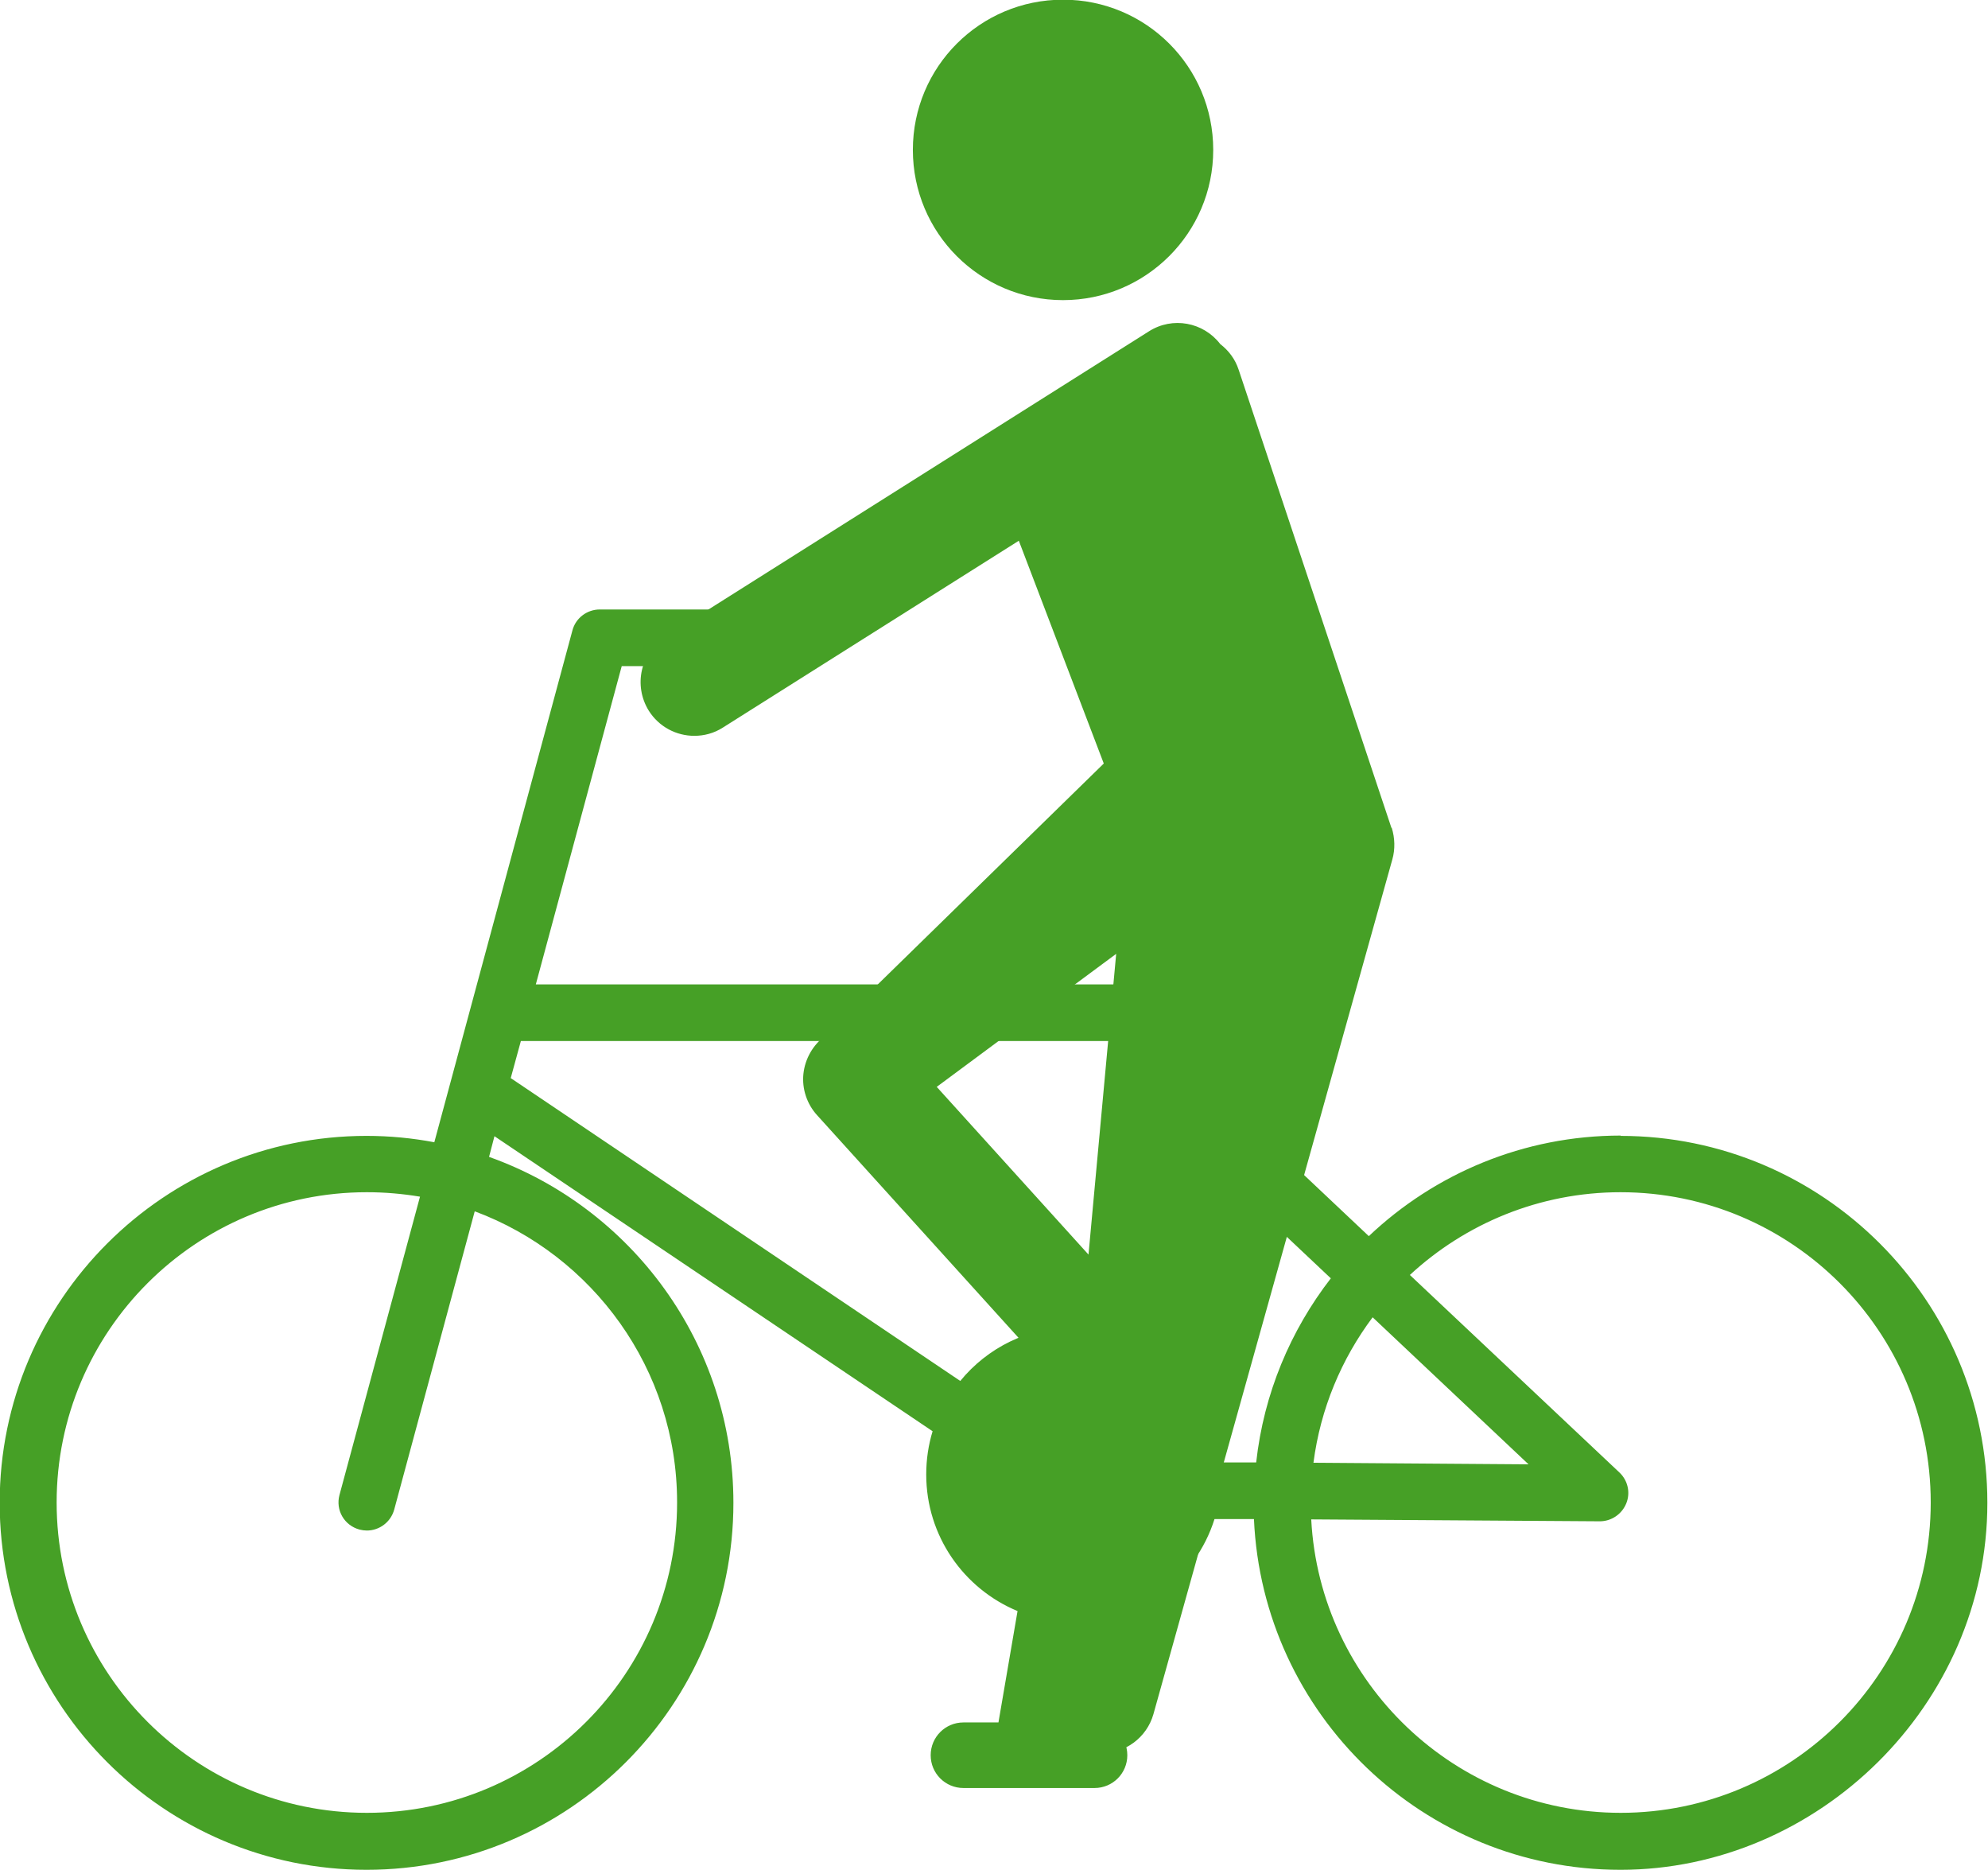 <?xml version="1.0" encoding="UTF-8"?>
<svg id="_レイヤー_2" data-name="レイヤー 2" xmlns="http://www.w3.org/2000/svg" viewBox="0 0 62.48 58.75">
  <defs>
    <style>
      .cls-1 {
        fill: #46a026;
        fill-rule: evenodd;
        stroke-width: 0px;
      }
    </style>
  </defs>
  <g id="_デザイン" data-name="デザイン">
    <g>
      <path class="cls-1" d="M50.94,35.68c-3.06,0-5.85,1.2-7.92,3.16l-4.6-4.34,1.42-4.55c.15-.47-.12-.97-.59-1.12-.47-.15-.97.12-1.12.59l-.47,1.51h-20.82l2.7-10h4.72c.49,0,.89-.4.89-.89s-.4-.89-.89-.89h-5.41c-.4,0-.76.27-.86.66l-4.34,16.08c-.69-.13-1.4-.2-2.13-.2-6.36,0-11.53,5.17-11.53,11.53s5.17,11.53,11.53,11.53,11.53-5.17,11.53-11.53c0-5.01-3.21-9.28-7.68-10.87l.17-.65,13.77,9.27c-.13.43-.2.88-.2,1.36,0,1.93,1.18,3.59,2.87,4.29l-.6,3.5h-1.1c-.57,0-1.03.46-1.03,1.03s.46,1.03,1.03,1.03h4.12c.57,0,1.03-.46,1.03-1.03s-.46-1.03-1.03-1.03h-1.21l.54-3.15s.01,0,.02,0c2.07,0,3.83-1.36,4.42-3.24h1.24c.27,6.13,5.33,11.02,11.52,11.02s11.53-5.17,11.53-11.53-5.17-11.53-11.53-11.53ZM21.28,47.21c0,5.38-4.37,9.75-9.75,9.75S1.78,52.59,1.78,47.21s4.37-9.75,9.75-9.75c.57,0,1.13.05,1.67.14l-2.53,9.37c-.13.48.15.96.63,1.09.08.02.16.03.23.03.39,0,.75-.26.86-.66l2.53-9.37c3.71,1.38,6.36,4.96,6.36,9.14ZM48.03,46.01l-6.75-.05c.22-1.7.88-3.26,1.86-4.57l4.9,4.62ZM41.83,40.16c-1.27,1.64-2.11,3.62-2.35,5.79h-1.1c-.13-1.6-1.06-2.96-2.39-3.69l1.83-5.87,4,3.77ZM16.05,33.88l.32-1.17h20.75l-2.82,9.01c-.18-.02-.35-.03-.53-.03-1.45,0-2.74.66-3.59,1.7l-14.12-9.51ZM50.94,56.96c-5.2,0-9.46-4.09-9.73-9.22l9.07.06h0c.36,0,.69-.22.83-.56.14-.34.05-.73-.22-.98l-6.58-6.2c1.74-1.61,4.07-2.6,6.62-2.6,5.38,0,9.75,4.37,9.75,9.75s-4.37,9.75-9.75,9.75Z"/>
      <g>
        <path class="cls-1" d="M33.41,9.43c2.6,0,4.72-2.11,4.72-4.72s-2.11-4.72-4.72-4.72-4.72,2.11-4.72,4.72,2.11,4.72,4.72,4.72Z"/>
        <path class="cls-1" d="M43.73,26.01l-4.8-14.39c-.11-.34-.32-.61-.58-.81-.53-.69-1.5-.87-2.24-.4l-15.19,9.59c-.79.5-1.02,1.54-.53,2.33.32.51.87.79,1.43.79.31,0,.62-.08.9-.26l9.3-5.87,2.67,7-8.76,8.56c-.38.28-.63.72-.68,1.19-.05.47.11.95.43,1.3l8.11,8.96-.83,9.07c-.18.86.34,1.72,1.2,1.96.15.04.31.06.46.06.74,0,1.42-.49,1.63-1.23l7.51-26.86c.09-.32.08-.67-.02-.99ZM34.21,39.42l-4.77-5.27,5.64-4.18-.87,9.45Z"/>
      </g>
    </g>
  </g>
</svg>